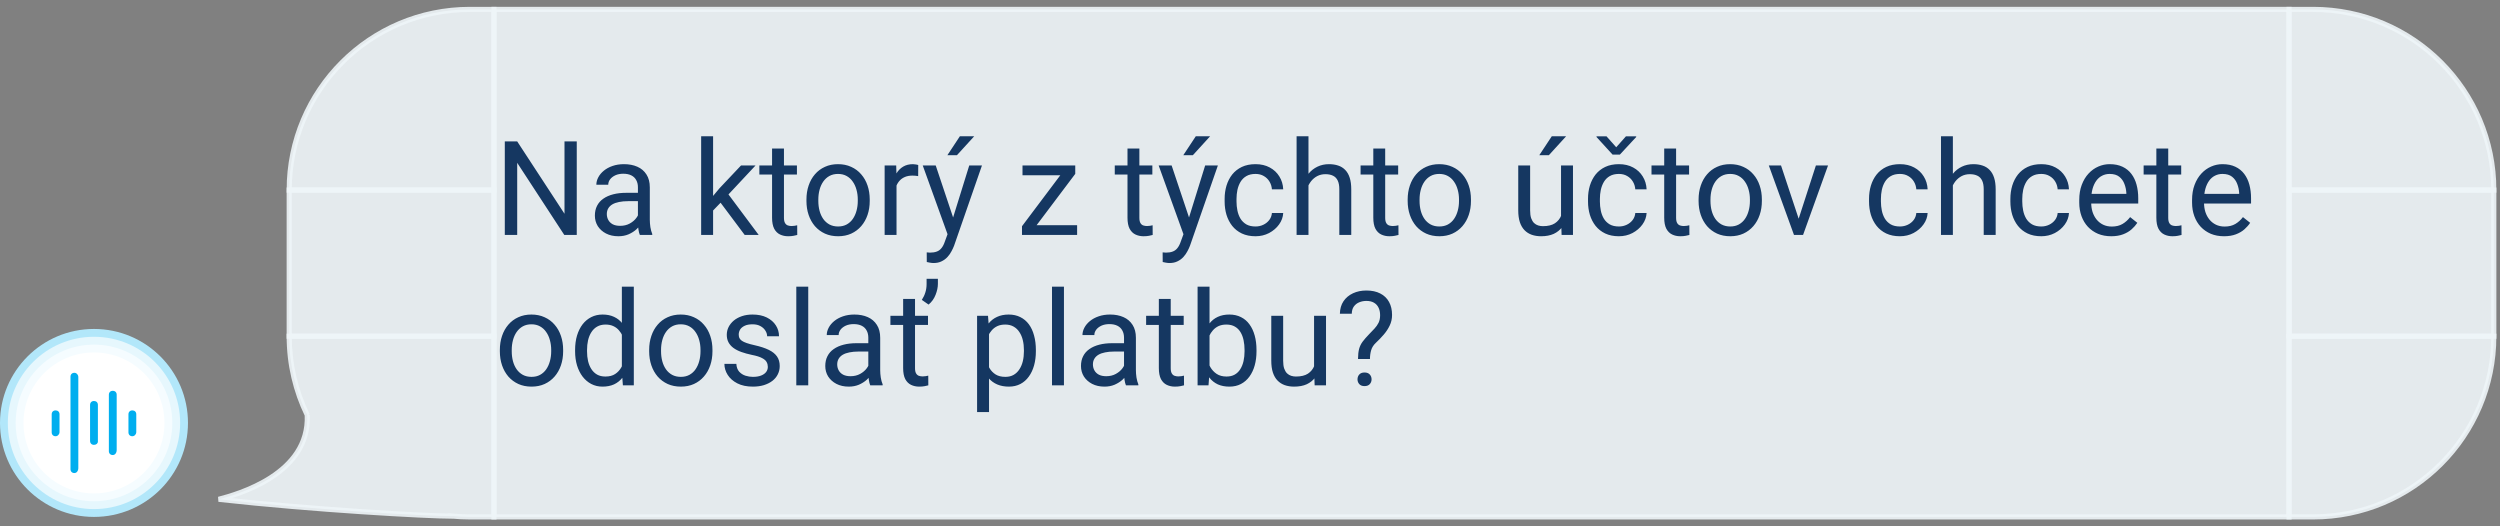 <svg width="266" height="56" viewBox="0 0 266 56" fill="none" xmlns="http://www.w3.org/2000/svg">
<rect x="0" y="0" width="266" height="56" fill="#808080" stroke="none"/>
<circle cx="10" cy="45" r="10" fill="#B2E7FA"/>
<circle cx="10" cy="45" r="9.167" fill="#E6F7FD"/>
<circle cx="10" cy="45" r="8.333" fill="#F5FCFF"/>
<circle cx="10" cy="45" r="7.5" fill="white"/>
<path d="M7.917 50.333C7.667 50.333 7.5 50.166 7.5 49.916V40.083C7.5 39.833 7.667 39.666 7.917 39.666C8.167 39.666 8.333 39.916 8.333 40.083V49.833C8.333 50.083 8.167 50.333 7.917 50.333Z" fill="#00AEEF"/>
<path d="M5.917 46.416C5.667 46.416 5.5 46.25 5.5 46V44.083C5.5 43.833 5.667 43.666 5.917 43.666C6.167 43.666 6.333 43.833 6.333 44.083V46C6.333 46.166 6.167 46.416 5.917 46.416Z" fill="#00AEEF"/>
<path d="M10 47.333C9.75 47.333 9.583 47.166 9.583 46.916V43.083C9.583 42.833 9.75 42.666 10 42.666C10.25 42.666 10.416 42.833 10.416 43.083V47C10.416 47.166 10.25 47.333 10 47.333Z" fill="#00AEEF"/>
<path d="M12 48.416C11.75 48.416 11.583 48.25 11.583 48V42C11.583 41.75 11.75 41.583 12 41.583C12.25 41.583 12.416 41.75 12.416 42V47.916C12.416 48.166 12.25 48.416 12 48.416Z" fill="#00AEEF"/>
<path d="M14.084 46.416C13.834 46.416 13.667 46.25 13.667 46V44.083C13.667 43.833 13.834 43.666 14.084 43.666C14.334 43.666 14.5 43.833 14.5 44.083V46C14.5 46.166 14.334 46.416 14.084 46.416Z" fill="#00AEEF"/>
<path d="M30.77 20.224C30.77 9.607 39.378 1 49.995 1H52.556V20.224H30.77Z" fill="#EFF5F9" fill-opacity="0.9" stroke="#EFF5F9" stroke-opacity="0.9" stroke-width="0.545"/>
<rect x="30.77" y="20.225" width="21.786" height="15.551" fill="#EFF5F9" fill-opacity="0.9" stroke="#EFF5F9" stroke-opacity="0.9" stroke-width="0.545"/>
<path fill-rule="evenodd" clip-rule="evenodd" d="M32.694 44.168C31.462 41.632 30.77 38.785 30.77 35.775H52.556V55H49.995C49.372 55 48.756 54.97 48.148 54.912L48.151 54.919C45.395 54.919 33.318 54.245 23.268 53.126C25.266 52.602 32.975 50.456 32.69 44.164C32.691 44.166 32.693 44.167 32.694 44.168Z" fill="#EFF5F9" fill-opacity="0.9"/>
<path d="M30.77 35.775V35.503H30.498V35.775H30.77ZM32.694 44.168L32.519 44.377L32.939 44.049L32.694 44.168ZM52.556 35.775H52.828V35.503H52.556V35.775ZM52.556 55V55.272H52.828V55H52.556ZM48.148 54.912L48.174 54.641L47.687 54.595L47.904 55.033L48.148 54.912ZM48.151 54.919V55.192H48.59L48.395 54.798L48.151 54.919ZM23.268 53.126L23.198 52.863L23.238 53.397L23.268 53.126ZM32.69 44.164L32.865 43.956L32.389 43.556L32.418 44.177L32.69 44.164ZM30.498 35.775C30.498 38.827 31.199 41.715 32.449 44.287L32.939 44.049C31.724 41.549 31.043 38.742 31.043 35.775H30.498ZM52.556 35.503H30.77V36.048H52.556V35.503ZM52.828 55V35.775H52.283V55H52.828ZM49.995 55.272H52.556V54.728H49.995V55.272ZM48.122 55.183C48.738 55.242 49.363 55.272 49.995 55.272V54.728C49.38 54.728 48.773 54.698 48.174 54.641L48.122 55.183ZM48.395 54.798L48.392 54.791L47.904 55.033L47.907 55.04L48.395 54.798ZM23.238 53.397C33.293 54.516 45.381 55.192 48.151 55.192V54.647C45.409 54.647 33.342 53.974 23.298 52.856L23.238 53.397ZM32.418 44.177C32.554 47.187 30.787 49.218 28.687 50.58C26.585 51.943 24.194 52.602 23.198 52.863L23.337 53.39C24.34 53.127 26.803 52.45 28.983 51.037C31.166 49.621 33.111 47.434 32.962 44.152L32.418 44.177ZM32.869 43.959C32.867 43.958 32.866 43.957 32.865 43.956L32.514 44.373C32.516 44.374 32.518 44.376 32.519 44.377L32.869 43.959Z" fill="#EFF5F9" fill-opacity="0.9"/>
<rect x="52.556" y="1" width="191" height="54" fill="#EFF5F9" fill-opacity="0.9"/>
<rect x="52.556" y="1" width="191" height="54" stroke="#EFF5F9" stroke-opacity="0.9" stroke-width="0.545"/>
<path d="M61.367 15.047V25H60.041L55.03 17.323V25H53.711V15.047H55.03L60.062 22.744V15.047H61.367ZM67.875 23.735V19.928C67.875 19.636 67.816 19.383 67.697 19.169C67.583 18.95 67.41 18.782 67.178 18.663C66.945 18.545 66.658 18.485 66.316 18.485C65.997 18.485 65.717 18.54 65.476 18.649C65.239 18.759 65.052 18.902 64.915 19.08C64.783 19.258 64.717 19.449 64.717 19.654H63.452C63.452 19.39 63.52 19.128 63.657 18.868C63.794 18.608 63.99 18.374 64.245 18.164C64.505 17.95 64.815 17.781 65.175 17.658C65.539 17.531 65.945 17.467 66.392 17.467C66.929 17.467 67.403 17.558 67.814 17.74C68.228 17.922 68.552 18.198 68.784 18.567C69.021 18.932 69.14 19.39 69.14 19.941V23.387C69.14 23.633 69.16 23.895 69.201 24.173C69.247 24.451 69.313 24.69 69.399 24.891V25H68.08C68.016 24.854 67.966 24.66 67.93 24.419C67.893 24.173 67.875 23.945 67.875 23.735ZM68.094 20.516L68.107 21.404H66.829C66.469 21.404 66.148 21.434 65.865 21.493C65.583 21.548 65.346 21.632 65.154 21.746C64.963 21.86 64.817 22.004 64.717 22.177C64.617 22.345 64.566 22.544 64.566 22.771C64.566 23.004 64.619 23.216 64.724 23.407C64.829 23.599 64.986 23.751 65.195 23.865C65.409 23.975 65.671 24.029 65.981 24.029C66.369 24.029 66.711 23.947 67.007 23.783C67.303 23.619 67.538 23.419 67.711 23.182C67.889 22.945 67.984 22.715 67.998 22.491L68.538 23.1C68.506 23.291 68.42 23.503 68.278 23.735C68.137 23.968 67.948 24.191 67.711 24.405C67.478 24.615 67.201 24.79 66.877 24.932C66.558 25.068 66.198 25.137 65.797 25.137C65.296 25.137 64.856 25.039 64.478 24.843C64.104 24.647 63.812 24.385 63.602 24.057C63.398 23.724 63.295 23.352 63.295 22.942C63.295 22.546 63.372 22.197 63.527 21.896C63.682 21.591 63.906 21.338 64.197 21.138C64.489 20.933 64.84 20.778 65.25 20.673C65.66 20.568 66.118 20.516 66.624 20.516H68.094ZM75.873 14.5V25H74.602V14.5H75.873ZM80.392 17.604L77.165 21.056L75.36 22.929L75.258 21.582L76.55 20.037L78.847 17.604H80.392ZM79.236 25L76.598 21.473L77.254 20.345L80.727 25H79.236ZM84.794 17.604V18.574H80.795V17.604H84.794ZM82.148 15.806H83.413V23.168C83.413 23.419 83.452 23.608 83.529 23.735C83.607 23.863 83.707 23.947 83.83 23.988C83.953 24.029 84.085 24.05 84.227 24.05C84.331 24.05 84.441 24.041 84.555 24.023C84.673 24 84.762 23.981 84.821 23.968L84.828 25C84.728 25.032 84.596 25.061 84.432 25.089C84.272 25.121 84.079 25.137 83.851 25.137C83.541 25.137 83.256 25.075 82.996 24.952C82.736 24.829 82.529 24.624 82.374 24.337C82.224 24.045 82.148 23.653 82.148 23.161V15.806ZM85.806 21.384V21.227C85.806 20.693 85.883 20.199 86.038 19.743C86.193 19.283 86.416 18.884 86.708 18.547C87 18.205 87.353 17.941 87.768 17.754C88.182 17.562 88.647 17.467 89.162 17.467C89.682 17.467 90.149 17.562 90.564 17.754C90.983 17.941 91.338 18.205 91.63 18.547C91.926 18.884 92.152 19.283 92.307 19.743C92.462 20.199 92.539 20.693 92.539 21.227V21.384C92.539 21.917 92.462 22.412 92.307 22.867C92.152 23.323 91.926 23.722 91.63 24.064C91.338 24.401 90.985 24.665 90.57 24.856C90.16 25.043 89.695 25.137 89.176 25.137C88.656 25.137 88.189 25.043 87.774 24.856C87.36 24.665 87.004 24.401 86.708 24.064C86.416 23.722 86.193 23.323 86.038 22.867C85.883 22.412 85.806 21.917 85.806 21.384ZM87.07 21.227V21.384C87.07 21.753 87.114 22.102 87.2 22.43C87.287 22.753 87.417 23.04 87.59 23.291C87.768 23.542 87.989 23.74 88.253 23.886C88.517 24.027 88.825 24.098 89.176 24.098C89.522 24.098 89.825 24.027 90.085 23.886C90.349 23.74 90.568 23.542 90.741 23.291C90.914 23.04 91.044 22.753 91.131 22.43C91.222 22.102 91.268 21.753 91.268 21.384V21.227C91.268 20.862 91.222 20.518 91.131 20.194C91.044 19.866 90.912 19.577 90.734 19.326C90.561 19.071 90.342 18.87 90.078 18.725C89.818 18.579 89.513 18.506 89.162 18.506C88.816 18.506 88.51 18.579 88.246 18.725C87.986 18.87 87.768 19.071 87.59 19.326C87.417 19.577 87.287 19.866 87.2 20.194C87.114 20.518 87.07 20.862 87.07 21.227ZM95.39 18.766V25H94.125V17.604H95.356L95.39 18.766ZM97.7 17.562L97.693 18.738C97.588 18.715 97.488 18.702 97.393 18.697C97.301 18.688 97.197 18.684 97.078 18.684C96.787 18.684 96.529 18.729 96.306 18.82C96.082 18.912 95.893 19.039 95.738 19.203C95.583 19.367 95.46 19.563 95.369 19.791C95.283 20.014 95.226 20.26 95.198 20.529L94.843 20.734C94.843 20.288 94.886 19.869 94.973 19.477C95.064 19.085 95.203 18.738 95.39 18.438C95.576 18.132 95.814 17.895 96.101 17.727C96.392 17.553 96.739 17.467 97.14 17.467C97.231 17.467 97.336 17.478 97.454 17.501C97.573 17.519 97.655 17.54 97.7 17.562ZM101.07 24.234L103.128 17.604H104.481L101.515 26.142C101.446 26.324 101.355 26.52 101.241 26.73C101.132 26.944 100.991 27.146 100.817 27.338C100.644 27.529 100.435 27.684 100.188 27.803C99.947 27.926 99.658 27.987 99.32 27.987C99.22 27.987 99.092 27.974 98.938 27.946C98.783 27.919 98.673 27.896 98.609 27.878L98.603 26.852C98.639 26.857 98.696 26.862 98.773 26.866C98.856 26.875 98.912 26.88 98.944 26.88C99.231 26.88 99.475 26.841 99.676 26.764C99.876 26.691 100.045 26.565 100.182 26.388C100.323 26.215 100.444 25.975 100.544 25.67L101.07 24.234ZM99.56 17.604L101.48 23.346L101.809 24.679L100.899 25.144L98.179 17.604H99.56ZM100.804 16.51L102.13 14.5H103.654L101.822 16.51H100.804ZM114.605 23.961V25H109.226V23.961H114.605ZM114.407 18.499L109.513 25H108.74V24.07L113.601 17.604H114.407V18.499ZM113.847 17.604V18.649H108.795V17.604H113.847ZM122.61 17.604V18.574H118.611V17.604H122.61ZM119.965 15.806H121.229V23.168C121.229 23.419 121.268 23.608 121.346 23.735C121.423 23.863 121.523 23.947 121.646 23.988C121.77 24.029 121.902 24.05 122.043 24.05C122.148 24.05 122.257 24.041 122.371 24.023C122.49 24 122.578 23.981 122.638 23.968L122.645 25C122.544 25.032 122.412 25.061 122.248 25.089C122.089 25.121 121.895 25.137 121.667 25.137C121.357 25.137 121.072 25.075 120.812 24.952C120.553 24.829 120.345 24.624 120.19 24.337C120.04 24.045 119.965 23.653 119.965 23.161V15.806ZM126.172 24.234L128.229 17.604H129.583L126.616 26.142C126.548 26.324 126.457 26.52 126.343 26.73C126.233 26.944 126.092 27.146 125.919 27.338C125.746 27.529 125.536 27.684 125.29 27.803C125.049 27.926 124.759 27.987 124.422 27.987C124.322 27.987 124.194 27.974 124.039 27.946C123.884 27.919 123.775 27.896 123.711 27.878L123.704 26.852C123.741 26.857 123.798 26.862 123.875 26.866C123.957 26.875 124.014 26.88 124.046 26.88C124.333 26.88 124.577 26.841 124.777 26.764C124.978 26.691 125.146 26.565 125.283 26.388C125.424 26.215 125.545 25.975 125.646 25.67L126.172 24.234ZM124.661 17.604L126.582 23.346L126.91 24.679L126.001 25.144L123.28 17.604H124.661ZM125.905 16.51L127.231 14.5H128.756L126.924 16.51H125.905ZM133.589 24.098C133.89 24.098 134.168 24.036 134.423 23.913C134.678 23.79 134.888 23.621 135.052 23.407C135.216 23.189 135.309 22.94 135.332 22.662H136.535C136.512 23.1 136.364 23.508 136.091 23.886C135.822 24.259 135.469 24.562 135.031 24.795C134.594 25.023 134.113 25.137 133.589 25.137C133.033 25.137 132.548 25.039 132.133 24.843C131.723 24.647 131.381 24.378 131.107 24.036C130.839 23.694 130.636 23.302 130.499 22.86C130.367 22.414 130.301 21.942 130.301 21.445V21.158C130.301 20.662 130.367 20.192 130.499 19.75C130.636 19.303 130.839 18.909 131.107 18.567C131.381 18.226 131.723 17.957 132.133 17.761C132.548 17.565 133.033 17.467 133.589 17.467C134.168 17.467 134.674 17.585 135.106 17.822C135.539 18.055 135.879 18.374 136.125 18.779C136.376 19.18 136.512 19.636 136.535 20.146H135.332C135.309 19.841 135.223 19.565 135.072 19.319C134.926 19.073 134.726 18.877 134.471 18.731C134.22 18.581 133.926 18.506 133.589 18.506C133.201 18.506 132.876 18.583 132.611 18.738C132.352 18.889 132.144 19.094 131.989 19.354C131.839 19.609 131.729 19.894 131.661 20.208C131.597 20.518 131.565 20.835 131.565 21.158V21.445C131.565 21.769 131.597 22.088 131.661 22.402C131.725 22.717 131.832 23.002 131.982 23.257C132.137 23.512 132.345 23.717 132.604 23.872C132.869 24.023 133.197 24.098 133.589 24.098ZM139.222 14.5V25H137.957V14.5H139.222ZM138.921 21.021L138.395 21.001C138.399 20.495 138.474 20.028 138.62 19.6C138.766 19.167 138.971 18.791 139.235 18.472C139.5 18.153 139.814 17.907 140.179 17.733C140.548 17.556 140.956 17.467 141.402 17.467C141.767 17.467 142.095 17.517 142.387 17.617C142.678 17.713 142.927 17.868 143.132 18.082C143.341 18.296 143.501 18.574 143.61 18.916C143.72 19.253 143.774 19.666 143.774 20.153V25H142.503V20.14C142.503 19.752 142.446 19.442 142.332 19.21C142.218 18.973 142.052 18.802 141.833 18.697C141.614 18.588 141.345 18.533 141.026 18.533C140.712 18.533 140.425 18.599 140.165 18.731C139.91 18.864 139.689 19.046 139.502 19.278C139.32 19.511 139.176 19.777 139.071 20.078C138.971 20.374 138.921 20.689 138.921 21.021ZM148.765 17.604V18.574H144.766V17.604H148.765ZM146.119 15.806H147.384V23.168C147.384 23.419 147.423 23.608 147.5 23.735C147.577 23.863 147.678 23.947 147.801 23.988C147.924 24.029 148.056 24.05 148.197 24.05C148.302 24.05 148.411 24.041 148.525 24.023C148.644 24 148.733 23.981 148.792 23.968L148.799 25C148.699 25.032 148.566 25.061 148.402 25.089C148.243 25.121 148.049 25.137 147.821 25.137C147.511 25.137 147.227 25.075 146.967 24.952C146.707 24.829 146.5 24.624 146.345 24.337C146.194 24.045 146.119 23.653 146.119 23.161V15.806ZM149.776 21.384V21.227C149.776 20.693 149.854 20.199 150.009 19.743C150.164 19.283 150.387 18.884 150.679 18.547C150.97 18.205 151.324 17.941 151.738 17.754C152.153 17.562 152.618 17.467 153.133 17.467C153.652 17.467 154.119 17.562 154.534 17.754C154.953 17.941 155.309 18.205 155.601 18.547C155.897 18.884 156.122 19.283 156.277 19.743C156.432 20.199 156.51 20.693 156.51 21.227V21.384C156.51 21.917 156.432 22.412 156.277 22.867C156.122 23.323 155.897 23.722 155.601 24.064C155.309 24.401 154.956 24.665 154.541 24.856C154.131 25.043 153.666 25.137 153.146 25.137C152.627 25.137 152.16 25.043 151.745 24.856C151.33 24.665 150.975 24.401 150.679 24.064C150.387 23.722 150.164 23.323 150.009 22.867C149.854 22.412 149.776 21.917 149.776 21.384ZM151.041 21.227V21.384C151.041 21.753 151.084 22.102 151.171 22.43C151.257 22.753 151.387 23.04 151.561 23.291C151.738 23.542 151.959 23.74 152.224 23.886C152.488 24.027 152.796 24.098 153.146 24.098C153.493 24.098 153.796 24.027 154.056 23.886C154.32 23.74 154.539 23.542 154.712 23.291C154.885 23.04 155.015 22.753 155.102 22.43C155.193 22.102 155.238 21.753 155.238 21.384V21.227C155.238 20.862 155.193 20.518 155.102 20.194C155.015 19.866 154.883 19.577 154.705 19.326C154.532 19.071 154.313 18.87 154.049 18.725C153.789 18.579 153.484 18.506 153.133 18.506C152.786 18.506 152.481 18.579 152.217 18.725C151.957 18.87 151.738 19.071 151.561 19.326C151.387 19.577 151.257 19.866 151.171 20.194C151.084 20.518 151.041 20.862 151.041 21.227ZM166.094 23.291V17.604H167.365V25H166.155L166.094 23.291ZM166.333 21.732L166.859 21.719C166.859 22.211 166.807 22.667 166.702 23.086C166.602 23.501 166.438 23.861 166.21 24.166C165.982 24.471 165.684 24.711 165.314 24.884C164.945 25.052 164.496 25.137 163.968 25.137C163.608 25.137 163.277 25.084 162.977 24.98C162.68 24.875 162.425 24.713 162.211 24.494C161.997 24.275 161.83 23.991 161.712 23.64C161.598 23.289 161.541 22.867 161.541 22.375V17.604H162.806V22.389C162.806 22.721 162.842 22.997 162.915 23.216C162.993 23.43 163.095 23.601 163.223 23.729C163.355 23.852 163.501 23.938 163.66 23.988C163.824 24.038 163.993 24.064 164.166 24.064C164.704 24.064 165.13 23.961 165.444 23.756C165.759 23.546 165.984 23.266 166.121 22.915C166.262 22.56 166.333 22.165 166.333 21.732ZM163.783 16.51L165.109 14.5H166.634L164.802 16.51H163.783ZM172.253 24.098C172.554 24.098 172.832 24.036 173.087 23.913C173.342 23.79 173.552 23.621 173.716 23.407C173.88 23.189 173.973 22.94 173.996 22.662H175.199C175.176 23.1 175.028 23.508 174.755 23.886C174.486 24.259 174.133 24.562 173.695 24.795C173.258 25.023 172.777 25.137 172.253 25.137C171.697 25.137 171.212 25.039 170.797 24.843C170.387 24.647 170.045 24.378 169.771 24.036C169.503 23.694 169.3 23.302 169.163 22.86C169.031 22.414 168.965 21.942 168.965 21.445V21.158C168.965 20.662 169.031 20.192 169.163 19.75C169.3 19.303 169.503 18.909 169.771 18.567C170.045 18.226 170.387 17.957 170.797 17.761C171.212 17.565 171.697 17.467 172.253 17.467C172.832 17.467 173.338 17.585 173.771 17.822C174.203 18.055 174.543 18.374 174.789 18.779C175.04 19.18 175.176 19.636 175.199 20.146H173.996C173.973 19.841 173.887 19.565 173.736 19.319C173.59 19.073 173.39 18.877 173.135 18.731C172.884 18.581 172.59 18.506 172.253 18.506C171.866 18.506 171.54 18.583 171.275 18.738C171.016 18.889 170.808 19.094 170.653 19.354C170.503 19.609 170.394 19.894 170.325 20.208C170.261 20.518 170.229 20.835 170.229 21.158V21.445C170.229 21.769 170.261 22.088 170.325 22.402C170.389 22.717 170.496 23.002 170.646 23.257C170.801 23.512 171.009 23.717 171.269 23.872C171.533 24.023 171.861 24.098 172.253 24.098ZM170.934 14.507L171.966 15.669L172.998 14.507H174.092V14.575L172.355 16.448H171.576L169.867 14.575V14.507H170.934ZM179.718 17.604V18.574H175.719V17.604H179.718ZM177.072 15.806H178.337V23.168C178.337 23.419 178.376 23.608 178.453 23.735C178.531 23.863 178.631 23.947 178.754 23.988C178.877 24.029 179.009 24.05 179.15 24.05C179.255 24.05 179.365 24.041 179.479 24.023C179.597 24 179.686 23.981 179.745 23.968L179.752 25C179.652 25.032 179.52 25.061 179.355 25.089C179.196 25.121 179.002 25.137 178.774 25.137C178.465 25.137 178.18 25.075 177.92 24.952C177.66 24.829 177.453 24.624 177.298 24.337C177.147 24.045 177.072 23.653 177.072 23.161V15.806ZM180.729 21.384V21.227C180.729 20.693 180.807 20.199 180.962 19.743C181.117 19.283 181.34 18.884 181.632 18.547C181.924 18.205 182.277 17.941 182.691 17.754C183.106 17.562 183.571 17.467 184.086 17.467C184.605 17.467 185.073 17.562 185.487 17.754C185.907 17.941 186.262 18.205 186.554 18.547C186.85 18.884 187.076 19.283 187.23 19.743C187.385 20.199 187.463 20.693 187.463 21.227V21.384C187.463 21.917 187.385 22.412 187.23 22.867C187.076 23.323 186.85 23.722 186.554 24.064C186.262 24.401 185.909 24.665 185.494 24.856C185.084 25.043 184.619 25.137 184.1 25.137C183.58 25.137 183.113 25.043 182.698 24.856C182.284 24.665 181.928 24.401 181.632 24.064C181.34 23.722 181.117 23.323 180.962 22.867C180.807 22.412 180.729 21.917 180.729 21.384ZM181.994 21.227V21.384C181.994 21.753 182.037 22.102 182.124 22.43C182.211 22.753 182.34 23.04 182.514 23.291C182.691 23.542 182.912 23.74 183.177 23.886C183.441 24.027 183.749 24.098 184.1 24.098C184.446 24.098 184.749 24.027 185.009 23.886C185.273 23.74 185.492 23.542 185.665 23.291C185.838 23.04 185.968 22.753 186.055 22.43C186.146 22.102 186.191 21.753 186.191 21.384V21.227C186.191 20.862 186.146 20.518 186.055 20.194C185.968 19.866 185.836 19.577 185.658 19.326C185.485 19.071 185.266 18.87 185.002 18.725C184.742 18.579 184.437 18.506 184.086 18.506C183.74 18.506 183.434 18.579 183.17 18.725C182.91 18.87 182.691 19.071 182.514 19.326C182.34 19.577 182.211 19.866 182.124 20.194C182.037 20.518 181.994 20.862 181.994 21.227ZM191.188 23.858L193.212 17.604H194.504L191.845 25H190.997L191.188 23.858ZM189.5 17.604L191.585 23.893L191.729 25H190.881L188.201 17.604H189.5ZM202.153 24.098C202.454 24.098 202.732 24.036 202.987 23.913C203.243 23.79 203.452 23.621 203.616 23.407C203.78 23.189 203.874 22.94 203.896 22.662H205.1C205.077 23.1 204.929 23.508 204.655 23.886C204.386 24.259 204.033 24.562 203.596 24.795C203.158 25.023 202.677 25.137 202.153 25.137C201.597 25.137 201.112 25.039 200.697 24.843C200.287 24.647 199.945 24.378 199.672 24.036C199.403 23.694 199.2 23.302 199.063 22.86C198.931 22.414 198.865 21.942 198.865 21.445V21.158C198.865 20.662 198.931 20.192 199.063 19.75C199.2 19.303 199.403 18.909 199.672 18.567C199.945 18.226 200.287 17.957 200.697 17.761C201.112 17.565 201.597 17.467 202.153 17.467C202.732 17.467 203.238 17.585 203.671 17.822C204.104 18.055 204.443 18.374 204.689 18.779C204.94 19.18 205.077 19.636 205.1 20.146H203.896C203.874 19.841 203.787 19.565 203.637 19.319C203.491 19.073 203.29 18.877 203.035 18.731C202.785 18.581 202.491 18.506 202.153 18.506C201.766 18.506 201.44 18.583 201.176 18.738C200.916 18.889 200.709 19.094 200.554 19.354C200.403 19.609 200.294 19.894 200.226 20.208C200.162 20.518 200.13 20.835 200.13 21.158V21.445C200.13 21.769 200.162 22.088 200.226 22.402C200.289 22.717 200.396 23.002 200.547 23.257C200.702 23.512 200.909 23.717 201.169 23.872C201.433 24.023 201.761 24.098 202.153 24.098ZM207.786 14.5V25H206.521V14.5H207.786ZM207.485 21.021L206.959 21.001C206.964 20.495 207.039 20.028 207.185 19.6C207.33 19.167 207.535 18.791 207.8 18.472C208.064 18.153 208.379 17.907 208.743 17.733C209.112 17.556 209.52 17.467 209.967 17.467C210.331 17.467 210.66 17.517 210.951 17.617C211.243 17.713 211.491 17.868 211.696 18.082C211.906 18.296 212.065 18.574 212.175 18.916C212.284 19.253 212.339 19.666 212.339 20.153V25H211.067V20.14C211.067 19.752 211.01 19.442 210.896 19.21C210.783 18.973 210.616 18.802 210.397 18.697C210.179 18.588 209.91 18.533 209.591 18.533C209.276 18.533 208.989 18.599 208.729 18.731C208.474 18.864 208.253 19.046 208.066 19.278C207.884 19.511 207.741 19.777 207.636 20.078C207.535 20.374 207.485 20.689 207.485 21.021ZM217.192 24.098C217.493 24.098 217.771 24.036 218.026 23.913C218.282 23.79 218.491 23.621 218.655 23.407C218.819 23.189 218.913 22.94 218.936 22.662H220.139C220.116 23.1 219.968 23.508 219.694 23.886C219.425 24.259 219.072 24.562 218.635 24.795C218.197 25.023 217.716 25.137 217.192 25.137C216.636 25.137 216.151 25.039 215.736 24.843C215.326 24.647 214.984 24.378 214.711 24.036C214.442 23.694 214.239 23.302 214.103 22.86C213.97 22.414 213.904 21.942 213.904 21.445V21.158C213.904 20.662 213.97 20.192 214.103 19.75C214.239 19.303 214.442 18.909 214.711 18.567C214.984 18.226 215.326 17.957 215.736 17.761C216.151 17.565 216.636 17.467 217.192 17.467C217.771 17.467 218.277 17.585 218.71 17.822C219.143 18.055 219.482 18.374 219.729 18.779C219.979 19.18 220.116 19.636 220.139 20.146H218.936C218.913 19.841 218.826 19.565 218.676 19.319C218.53 19.073 218.329 18.877 218.074 18.731C217.824 18.581 217.53 18.506 217.192 18.506C216.805 18.506 216.479 18.583 216.215 18.738C215.955 18.889 215.748 19.094 215.593 19.354C215.442 19.609 215.333 19.894 215.265 20.208C215.201 20.518 215.169 20.835 215.169 21.158V21.445C215.169 21.769 215.201 22.088 215.265 22.402C215.328 22.717 215.436 23.002 215.586 23.257C215.741 23.512 215.948 23.717 216.208 23.872C216.472 24.023 216.8 24.098 217.192 24.098ZM224.63 25.137C224.115 25.137 223.648 25.05 223.229 24.877C222.814 24.699 222.456 24.451 222.155 24.132C221.859 23.813 221.631 23.435 221.472 22.997C221.312 22.56 221.232 22.081 221.232 21.561V21.274C221.232 20.673 221.321 20.137 221.499 19.668C221.677 19.194 221.918 18.793 222.224 18.465C222.529 18.137 222.875 17.888 223.263 17.72C223.65 17.551 224.051 17.467 224.466 17.467C224.994 17.467 225.45 17.558 225.833 17.74C226.22 17.922 226.537 18.178 226.783 18.506C227.029 18.829 227.212 19.212 227.33 19.654C227.449 20.092 227.508 20.57 227.508 21.09V21.657H221.984V20.625H226.243V20.529C226.225 20.201 226.157 19.882 226.038 19.572C225.924 19.262 225.742 19.007 225.491 18.807C225.241 18.606 224.899 18.506 224.466 18.506C224.179 18.506 223.914 18.567 223.673 18.69C223.431 18.809 223.224 18.987 223.051 19.224C222.878 19.461 222.743 19.75 222.647 20.092C222.552 20.434 222.504 20.828 222.504 21.274V21.561C222.504 21.912 222.552 22.243 222.647 22.553C222.748 22.858 222.891 23.127 223.078 23.359C223.27 23.592 223.5 23.774 223.769 23.906C224.042 24.038 224.352 24.105 224.698 24.105C225.145 24.105 225.523 24.013 225.833 23.831C226.143 23.649 226.414 23.405 226.646 23.1L227.412 23.708C227.253 23.95 227.05 24.18 226.804 24.398C226.558 24.617 226.255 24.795 225.895 24.932C225.539 25.068 225.118 25.137 224.63 25.137ZM232.081 17.604V18.574H228.082V17.604H232.081ZM229.436 15.806H230.7V23.168C230.7 23.419 230.739 23.608 230.816 23.735C230.894 23.863 230.994 23.947 231.117 23.988C231.24 24.029 231.372 24.05 231.514 24.05C231.618 24.05 231.728 24.041 231.842 24.023C231.96 24 232.049 23.981 232.108 23.968L232.115 25C232.015 25.032 231.883 25.061 231.719 25.089C231.559 25.121 231.366 25.137 231.138 25.137C230.828 25.137 230.543 25.075 230.283 24.952C230.023 24.829 229.816 24.624 229.661 24.337C229.511 24.045 229.436 23.653 229.436 23.161V15.806ZM236.634 25.137C236.119 25.137 235.652 25.05 235.232 24.877C234.818 24.699 234.46 24.451 234.159 24.132C233.863 23.813 233.635 23.435 233.476 22.997C233.316 22.56 233.236 22.081 233.236 21.561V21.274C233.236 20.673 233.325 20.137 233.503 19.668C233.681 19.194 233.922 18.793 234.228 18.465C234.533 18.137 234.879 17.888 235.267 17.72C235.654 17.551 236.055 17.467 236.47 17.467C236.998 17.467 237.454 17.558 237.837 17.74C238.224 17.922 238.541 18.178 238.787 18.506C239.033 18.829 239.215 19.212 239.334 19.654C239.452 20.092 239.512 20.57 239.512 21.09V21.657H233.988V20.625H238.247V20.529C238.229 20.201 238.16 19.882 238.042 19.572C237.928 19.262 237.746 19.007 237.495 18.807C237.244 18.606 236.903 18.506 236.47 18.506C236.183 18.506 235.918 18.567 235.677 18.69C235.435 18.809 235.228 18.987 235.055 19.224C234.882 19.461 234.747 19.75 234.651 20.092C234.556 20.434 234.508 20.828 234.508 21.274V21.561C234.508 21.912 234.556 22.243 234.651 22.553C234.752 22.858 234.895 23.127 235.082 23.359C235.273 23.592 235.504 23.774 235.772 23.906C236.046 24.038 236.356 24.105 236.702 24.105C237.149 24.105 237.527 24.013 237.837 23.831C238.147 23.649 238.418 23.405 238.65 23.1L239.416 23.708C239.257 23.95 239.054 24.18 238.808 24.398C238.562 24.617 238.258 24.795 237.898 24.932C237.543 25.068 237.121 25.137 236.634 25.137ZM53.185 37.384V37.227C53.185 36.693 53.262 36.199 53.417 35.743C53.572 35.283 53.795 34.884 54.087 34.547C54.379 34.205 54.732 33.941 55.147 33.754C55.561 33.562 56.026 33.467 56.541 33.467C57.06 33.467 57.528 33.562 57.942 33.754C58.362 33.941 58.717 34.205 59.009 34.547C59.305 34.884 59.531 35.283 59.685 35.743C59.84 36.199 59.918 36.693 59.918 37.227V37.384C59.918 37.917 59.84 38.411 59.685 38.867C59.531 39.323 59.305 39.722 59.009 40.063C58.717 40.401 58.364 40.665 57.949 40.856C57.539 41.043 57.074 41.137 56.555 41.137C56.035 41.137 55.568 41.043 55.153 40.856C54.739 40.665 54.383 40.401 54.087 40.063C53.795 39.722 53.572 39.323 53.417 38.867C53.262 38.411 53.185 37.917 53.185 37.384ZM54.449 37.227V37.384C54.449 37.753 54.492 38.102 54.579 38.43C54.666 38.753 54.796 39.04 54.969 39.291C55.147 39.542 55.367 39.74 55.632 39.886C55.896 40.027 56.204 40.098 56.555 40.098C56.901 40.098 57.204 40.027 57.464 39.886C57.728 39.74 57.947 39.542 58.12 39.291C58.293 39.04 58.423 38.753 58.51 38.43C58.601 38.102 58.647 37.753 58.647 37.384V37.227C58.647 36.862 58.601 36.518 58.51 36.194C58.423 35.866 58.291 35.577 58.113 35.326C57.94 35.071 57.721 34.87 57.457 34.725C57.197 34.579 56.892 34.506 56.541 34.506C56.195 34.506 55.889 34.579 55.625 34.725C55.365 34.87 55.147 35.071 54.969 35.326C54.796 35.577 54.666 35.866 54.579 36.194C54.492 36.518 54.449 36.862 54.449 37.227ZM66.166 39.565V30.5H67.438V41H66.275L66.166 39.565ZM61.19 37.384V37.24C61.19 36.675 61.258 36.162 61.395 35.702C61.536 35.237 61.734 34.839 61.989 34.506C62.249 34.173 62.557 33.918 62.912 33.74C63.272 33.558 63.673 33.467 64.115 33.467C64.58 33.467 64.986 33.549 65.332 33.713C65.683 33.872 65.979 34.107 66.221 34.417C66.467 34.722 66.66 35.092 66.802 35.524C66.943 35.957 67.041 36.447 67.096 36.994V37.623C67.046 38.165 66.948 38.653 66.802 39.086C66.66 39.519 66.467 39.888 66.221 40.193C65.979 40.499 65.683 40.733 65.332 40.898C64.981 41.057 64.571 41.137 64.102 41.137C63.669 41.137 63.272 41.043 62.912 40.856C62.557 40.67 62.249 40.408 61.989 40.07C61.734 39.733 61.536 39.337 61.395 38.881C61.258 38.421 61.19 37.922 61.19 37.384ZM62.461 37.24V37.384C62.461 37.753 62.497 38.099 62.57 38.423C62.648 38.746 62.766 39.031 62.926 39.277C63.085 39.523 63.288 39.717 63.534 39.858C63.78 39.995 64.074 40.063 64.416 40.063C64.835 40.063 65.179 39.975 65.448 39.797C65.722 39.619 65.94 39.384 66.105 39.093C66.269 38.801 66.396 38.484 66.487 38.143V36.495C66.433 36.245 66.353 36.003 66.248 35.77C66.148 35.533 66.016 35.324 65.852 35.142C65.692 34.955 65.494 34.807 65.257 34.697C65.024 34.588 64.749 34.533 64.43 34.533C64.083 34.533 63.785 34.606 63.534 34.752C63.288 34.893 63.085 35.089 62.926 35.34C62.766 35.586 62.648 35.873 62.57 36.201C62.497 36.525 62.461 36.871 62.461 37.24ZM69.071 37.384V37.227C69.071 36.693 69.149 36.199 69.304 35.743C69.459 35.283 69.682 34.884 69.974 34.547C70.265 34.205 70.618 33.941 71.033 33.754C71.448 33.562 71.913 33.467 72.428 33.467C72.947 33.467 73.414 33.562 73.829 33.754C74.248 33.941 74.604 34.205 74.895 34.547C75.192 34.884 75.417 35.283 75.572 35.743C75.727 36.199 75.805 36.693 75.805 37.227V37.384C75.805 37.917 75.727 38.411 75.572 38.867C75.417 39.323 75.192 39.722 74.895 40.063C74.604 40.401 74.251 40.665 73.836 40.856C73.426 41.043 72.961 41.137 72.441 41.137C71.922 41.137 71.455 41.043 71.04 40.856C70.625 40.665 70.27 40.401 69.974 40.063C69.682 39.722 69.459 39.323 69.304 38.867C69.149 38.411 69.071 37.917 69.071 37.384ZM70.336 37.227V37.384C70.336 37.753 70.379 38.102 70.466 38.43C70.552 38.753 70.682 39.04 70.856 39.291C71.033 39.542 71.254 39.74 71.519 39.886C71.783 40.027 72.091 40.098 72.441 40.098C72.788 40.098 73.091 40.027 73.351 39.886C73.615 39.74 73.834 39.542 74.007 39.291C74.18 39.04 74.31 38.753 74.397 38.43C74.488 38.102 74.533 37.753 74.533 37.384V37.227C74.533 36.862 74.488 36.518 74.397 36.194C74.31 35.866 74.178 35.577 74 35.326C73.827 35.071 73.608 34.87 73.344 34.725C73.084 34.579 72.779 34.506 72.428 34.506C72.081 34.506 71.776 34.579 71.512 34.725C71.252 34.87 71.033 35.071 70.856 35.326C70.682 35.577 70.552 35.866 70.466 36.194C70.379 36.518 70.336 36.862 70.336 37.227ZM81.697 39.038C81.697 38.856 81.656 38.687 81.574 38.532C81.497 38.373 81.335 38.229 81.089 38.102C80.847 37.969 80.483 37.855 79.995 37.76C79.585 37.673 79.213 37.571 78.881 37.452C78.553 37.334 78.272 37.19 78.04 37.022C77.812 36.853 77.637 36.655 77.514 36.427C77.391 36.199 77.329 35.932 77.329 35.627C77.329 35.335 77.393 35.06 77.52 34.8C77.653 34.54 77.837 34.31 78.074 34.109C78.316 33.909 78.605 33.752 78.942 33.638C79.28 33.524 79.656 33.467 80.07 33.467C80.663 33.467 81.169 33.572 81.588 33.781C82.007 33.991 82.329 34.271 82.552 34.622C82.775 34.968 82.887 35.353 82.887 35.777H81.622C81.622 35.572 81.561 35.374 81.438 35.183C81.319 34.987 81.144 34.825 80.911 34.697C80.683 34.57 80.403 34.506 80.07 34.506C79.719 34.506 79.435 34.56 79.216 34.67C79.002 34.775 78.844 34.909 78.744 35.073C78.648 35.237 78.601 35.41 78.601 35.593C78.601 35.73 78.623 35.852 78.669 35.962C78.719 36.067 78.806 36.165 78.929 36.256C79.052 36.342 79.225 36.425 79.448 36.502C79.671 36.579 79.956 36.657 80.303 36.734C80.909 36.871 81.408 37.035 81.8 37.227C82.192 37.418 82.483 37.653 82.675 37.931C82.866 38.209 82.962 38.546 82.962 38.942C82.962 39.266 82.894 39.562 82.757 39.831C82.625 40.1 82.431 40.332 82.176 40.528C81.925 40.72 81.624 40.87 81.273 40.98C80.927 41.084 80.537 41.137 80.105 41.137C79.453 41.137 78.901 41.02 78.45 40.788C77.999 40.556 77.657 40.255 77.425 39.886C77.192 39.517 77.076 39.127 77.076 38.717H78.348C78.366 39.063 78.466 39.339 78.648 39.544C78.831 39.745 79.054 39.888 79.318 39.975C79.583 40.057 79.845 40.098 80.105 40.098C80.451 40.098 80.74 40.052 80.973 39.961C81.21 39.87 81.39 39.745 81.513 39.585C81.636 39.425 81.697 39.243 81.697 39.038ZM85.997 30.5V41H84.726V30.5H85.997ZM92.389 39.735V35.928C92.389 35.636 92.329 35.383 92.211 35.169C92.097 34.95 91.924 34.782 91.691 34.663C91.459 34.545 91.172 34.485 90.83 34.485C90.511 34.485 90.231 34.54 89.989 34.649C89.752 34.759 89.565 34.902 89.429 35.08C89.296 35.258 89.231 35.449 89.231 35.654H87.966C87.966 35.39 88.034 35.128 88.171 34.868C88.308 34.608 88.504 34.374 88.759 34.164C89.019 33.95 89.329 33.781 89.689 33.658C90.053 33.531 90.459 33.467 90.905 33.467C91.443 33.467 91.917 33.558 92.327 33.74C92.742 33.922 93.065 34.198 93.298 34.567C93.535 34.932 93.653 35.39 93.653 35.941V39.387C93.653 39.633 93.674 39.895 93.715 40.173C93.76 40.451 93.826 40.69 93.913 40.891V41H92.594C92.53 40.854 92.48 40.66 92.443 40.419C92.407 40.173 92.389 39.945 92.389 39.735ZM92.607 36.516L92.621 37.404H91.343C90.983 37.404 90.662 37.434 90.379 37.493C90.096 37.548 89.859 37.632 89.668 37.746C89.477 37.86 89.331 38.004 89.231 38.177C89.13 38.345 89.08 38.544 89.08 38.772C89.08 39.004 89.132 39.216 89.237 39.407C89.342 39.599 89.499 39.751 89.709 39.865C89.923 39.975 90.185 40.029 90.495 40.029C90.882 40.029 91.224 39.947 91.52 39.783C91.817 39.619 92.051 39.419 92.225 39.182C92.402 38.945 92.498 38.715 92.512 38.491L93.052 39.1C93.02 39.291 92.933 39.503 92.792 39.735C92.651 39.968 92.462 40.191 92.225 40.405C91.992 40.615 91.714 40.79 91.391 40.932C91.072 41.068 90.712 41.137 90.311 41.137C89.809 41.137 89.37 41.039 88.991 40.843C88.618 40.647 88.326 40.385 88.116 40.057C87.911 39.724 87.809 39.352 87.809 38.942C87.809 38.546 87.886 38.197 88.041 37.897C88.196 37.591 88.419 37.338 88.711 37.138C89.003 36.933 89.353 36.778 89.764 36.673C90.174 36.568 90.632 36.516 91.138 36.516H92.607ZM98.739 33.603V34.574H94.74V33.603H98.739ZM96.094 31.806H97.358V39.168C97.358 39.419 97.397 39.608 97.475 39.735C97.552 39.863 97.652 39.947 97.775 39.988C97.898 40.029 98.031 40.05 98.172 40.05C98.277 40.05 98.386 40.041 98.5 40.023C98.618 40 98.707 39.981 98.767 39.968L98.773 41C98.673 41.032 98.541 41.062 98.377 41.089C98.217 41.121 98.024 41.137 97.796 41.137C97.486 41.137 97.201 41.075 96.941 40.952C96.682 40.829 96.474 40.624 96.319 40.337C96.169 40.045 96.094 39.653 96.094 39.161V31.806ZM99.792 29.666V30.206C99.792 30.566 99.71 30.953 99.546 31.368C99.386 31.783 99.138 32.129 98.801 32.407L98.083 31.908C98.252 31.648 98.377 31.382 98.459 31.108C98.546 30.835 98.589 30.539 98.589 30.22V29.666H99.792ZM105.233 35.025V43.844H103.962V33.603H105.124L105.233 35.025ZM110.217 37.24V37.384C110.217 37.922 110.153 38.421 110.025 38.881C109.898 39.337 109.711 39.733 109.465 40.07C109.223 40.408 108.925 40.67 108.569 40.856C108.214 41.043 107.806 41.137 107.346 41.137C106.876 41.137 106.462 41.059 106.102 40.904C105.742 40.749 105.436 40.524 105.186 40.227C104.935 39.931 104.734 39.576 104.584 39.161C104.438 38.746 104.338 38.279 104.283 37.76V36.994C104.338 36.447 104.44 35.957 104.591 35.524C104.741 35.092 104.939 34.722 105.186 34.417C105.436 34.107 105.739 33.872 106.095 33.713C106.45 33.549 106.86 33.467 107.325 33.467C107.79 33.467 108.202 33.558 108.562 33.74C108.923 33.918 109.226 34.173 109.472 34.506C109.718 34.839 109.902 35.237 110.025 35.702C110.153 36.162 110.217 36.675 110.217 37.24ZM108.945 37.384V37.24C108.945 36.871 108.907 36.525 108.829 36.201C108.752 35.873 108.631 35.586 108.467 35.34C108.307 35.089 108.102 34.893 107.852 34.752C107.601 34.606 107.302 34.533 106.956 34.533C106.637 34.533 106.359 34.588 106.122 34.697C105.89 34.807 105.691 34.955 105.527 35.142C105.363 35.324 105.229 35.533 105.124 35.77C105.024 36.003 104.949 36.245 104.898 36.495V38.266C104.99 38.585 105.117 38.885 105.281 39.168C105.445 39.446 105.664 39.672 105.938 39.845C106.211 40.013 106.555 40.098 106.97 40.098C107.312 40.098 107.605 40.027 107.852 39.886C108.102 39.74 108.307 39.542 108.467 39.291C108.631 39.04 108.752 38.753 108.829 38.43C108.907 38.102 108.945 37.753 108.945 37.384ZM113.204 30.5V41H111.933V30.5H113.204ZM119.596 39.735V35.928C119.596 35.636 119.536 35.383 119.418 35.169C119.304 34.95 119.131 34.782 118.898 34.663C118.666 34.545 118.379 34.485 118.037 34.485C117.718 34.485 117.438 34.54 117.196 34.649C116.959 34.759 116.772 34.902 116.636 35.08C116.504 35.258 116.438 35.449 116.438 35.654H115.173C115.173 35.39 115.241 35.128 115.378 34.868C115.515 34.608 115.711 34.374 115.966 34.164C116.226 33.95 116.535 33.781 116.896 33.658C117.26 33.531 117.666 33.467 118.112 33.467C118.65 33.467 119.124 33.558 119.534 33.74C119.949 33.922 120.272 34.198 120.505 34.567C120.742 34.932 120.86 35.39 120.86 35.941V39.387C120.86 39.633 120.881 39.895 120.922 40.173C120.967 40.451 121.034 40.69 121.12 40.891V41H119.801C119.737 40.854 119.687 40.66 119.65 40.419C119.614 40.173 119.596 39.945 119.596 39.735ZM119.814 36.516L119.828 37.404H118.55C118.19 37.404 117.868 37.434 117.586 37.493C117.303 37.548 117.066 37.632 116.875 37.746C116.684 37.86 116.538 38.004 116.438 38.177C116.337 38.345 116.287 38.544 116.287 38.772C116.287 39.004 116.34 39.216 116.444 39.407C116.549 39.599 116.706 39.751 116.916 39.865C117.13 39.975 117.392 40.029 117.702 40.029C118.09 40.029 118.431 39.947 118.728 39.783C119.024 39.619 119.258 39.419 119.432 39.182C119.609 38.945 119.705 38.715 119.719 38.491L120.259 39.1C120.227 39.291 120.14 39.503 119.999 39.735C119.858 39.968 119.669 40.191 119.432 40.405C119.199 40.615 118.921 40.79 118.598 40.932C118.279 41.068 117.919 41.137 117.518 41.137C117.016 41.137 116.576 41.039 116.198 40.843C115.825 40.647 115.533 40.385 115.323 40.057C115.118 39.724 115.016 39.352 115.016 38.942C115.016 38.546 115.093 38.197 115.248 37.897C115.403 37.591 115.626 37.338 115.918 37.138C116.21 36.933 116.561 36.778 116.971 36.673C117.381 36.568 117.839 36.516 118.345 36.516H119.814ZM125.946 33.603V34.574H121.947V33.603H125.946ZM123.301 31.806H124.565V39.168C124.565 39.419 124.604 39.608 124.682 39.735C124.759 39.863 124.859 39.947 124.982 39.988C125.105 40.029 125.238 40.05 125.379 40.05C125.484 40.05 125.593 40.041 125.707 40.023C125.826 40 125.914 39.981 125.974 39.968L125.98 41C125.88 41.032 125.748 41.062 125.584 41.089C125.424 41.121 125.231 41.137 125.003 41.137C124.693 41.137 124.408 41.075 124.148 40.952C123.889 40.829 123.681 40.624 123.526 40.337C123.376 40.045 123.301 39.653 123.301 39.161V31.806ZM127.423 30.5H128.694V39.565L128.585 41H127.423V30.5ZM133.691 37.24V37.384C133.691 37.922 133.628 38.421 133.5 38.881C133.372 39.337 133.186 39.733 132.939 40.07C132.693 40.408 132.393 40.67 132.037 40.856C131.682 41.043 131.274 41.137 130.813 41.137C130.344 41.137 129.932 41.057 129.576 40.898C129.225 40.733 128.929 40.499 128.688 40.193C128.446 39.888 128.252 39.519 128.106 39.086C127.965 38.653 127.867 38.165 127.812 37.623V36.994C127.867 36.447 127.965 35.957 128.106 35.524C128.252 35.092 128.446 34.722 128.688 34.417C128.929 34.107 129.225 33.872 129.576 33.713C129.927 33.549 130.335 33.467 130.8 33.467C131.265 33.467 131.677 33.558 132.037 33.74C132.397 33.918 132.698 34.173 132.939 34.506C133.186 34.839 133.372 35.237 133.5 35.702C133.628 36.162 133.691 36.675 133.691 37.24ZM132.42 37.384V37.24C132.42 36.871 132.386 36.525 132.317 36.201C132.249 35.873 132.14 35.586 131.989 35.34C131.839 35.089 131.641 34.893 131.395 34.752C131.148 34.606 130.845 34.533 130.485 34.533C130.166 34.533 129.888 34.588 129.651 34.697C129.419 34.807 129.221 34.955 129.057 35.142C128.893 35.324 128.758 35.533 128.653 35.77C128.553 36.003 128.478 36.245 128.428 36.495V38.143C128.501 38.462 128.619 38.769 128.783 39.065C128.952 39.357 129.175 39.596 129.453 39.783C129.736 39.97 130.084 40.063 130.499 40.063C130.841 40.063 131.132 39.995 131.374 39.858C131.62 39.717 131.818 39.523 131.969 39.277C132.124 39.031 132.238 38.746 132.311 38.423C132.383 38.099 132.42 37.753 132.42 37.384ZM139.816 39.291V33.603H141.088V41H139.878L139.816 39.291ZM140.056 37.732L140.582 37.719C140.582 38.211 140.53 38.667 140.425 39.086C140.325 39.501 140.16 39.861 139.933 40.166C139.705 40.471 139.406 40.711 139.037 40.884C138.668 41.052 138.219 41.137 137.69 41.137C137.33 41.137 137 41.084 136.699 40.98C136.403 40.875 136.148 40.713 135.934 40.494C135.719 40.275 135.553 39.991 135.435 39.64C135.321 39.289 135.264 38.867 135.264 38.375V33.603H136.528V38.389C136.528 38.721 136.565 38.997 136.638 39.216C136.715 39.43 136.818 39.601 136.945 39.728C137.077 39.852 137.223 39.938 137.383 39.988C137.547 40.038 137.715 40.063 137.889 40.063C138.426 40.063 138.853 39.961 139.167 39.756C139.481 39.546 139.707 39.266 139.844 38.915C139.985 38.56 140.056 38.165 140.056 37.732ZM145.764 38.197H144.492C144.497 37.76 144.535 37.402 144.608 37.124C144.686 36.842 144.811 36.584 144.984 36.352C145.158 36.119 145.388 35.855 145.675 35.559C145.884 35.344 146.076 35.144 146.249 34.957C146.427 34.766 146.57 34.56 146.68 34.342C146.789 34.118 146.844 33.852 146.844 33.542C146.844 33.227 146.787 32.956 146.673 32.728C146.563 32.501 146.399 32.325 146.181 32.202C145.966 32.079 145.7 32.018 145.381 32.018C145.117 32.018 144.866 32.065 144.629 32.161C144.392 32.257 144.201 32.405 144.055 32.605C143.909 32.801 143.834 33.059 143.829 33.378H142.564C142.574 32.863 142.701 32.421 142.947 32.052C143.198 31.683 143.535 31.4 143.959 31.204C144.383 31.008 144.857 30.91 145.381 30.91C145.96 30.91 146.452 31.015 146.857 31.225C147.268 31.434 147.58 31.735 147.794 32.127C148.008 32.514 148.115 32.975 148.115 33.508C148.115 33.918 148.031 34.296 147.862 34.643C147.698 34.984 147.486 35.306 147.227 35.606C146.967 35.907 146.691 36.194 146.399 36.468C146.149 36.7 145.98 36.962 145.894 37.254C145.807 37.546 145.764 37.86 145.764 38.197ZM144.438 40.364C144.438 40.159 144.501 39.986 144.629 39.845C144.757 39.703 144.941 39.633 145.183 39.633C145.429 39.633 145.616 39.703 145.743 39.845C145.871 39.986 145.935 40.159 145.935 40.364C145.935 40.56 145.871 40.729 145.743 40.87C145.616 41.011 145.429 41.082 145.183 41.082C144.941 41.082 144.757 41.011 144.629 40.87C144.501 40.729 144.438 40.56 144.438 40.364Z" fill="#153761"/>
<path d="M265.342 20.224C265.342 9.607 256.735 1 246.117 1H243.556V20.224H265.342Z" fill="#EFF5F9" fill-opacity="0.9" stroke="#EFF5F9" stroke-opacity="0.9" stroke-width="0.545"/>
<rect width="21.786" height="15.551" transform="matrix(-1 0 0 1 265.342 20.225)" fill="#EFF5F9" fill-opacity="0.9" stroke="#EFF5F9" stroke-opacity="0.9" stroke-width="0.545"/>
<path d="M265.342 35.776C265.342 46.393 256.735 55 246.117 55H243.556V35.776H265.342Z" fill="#EFF5F9" fill-opacity="0.9" stroke="#EFF5F9" stroke-opacity="0.9" stroke-width="0.545"/>
</svg>
